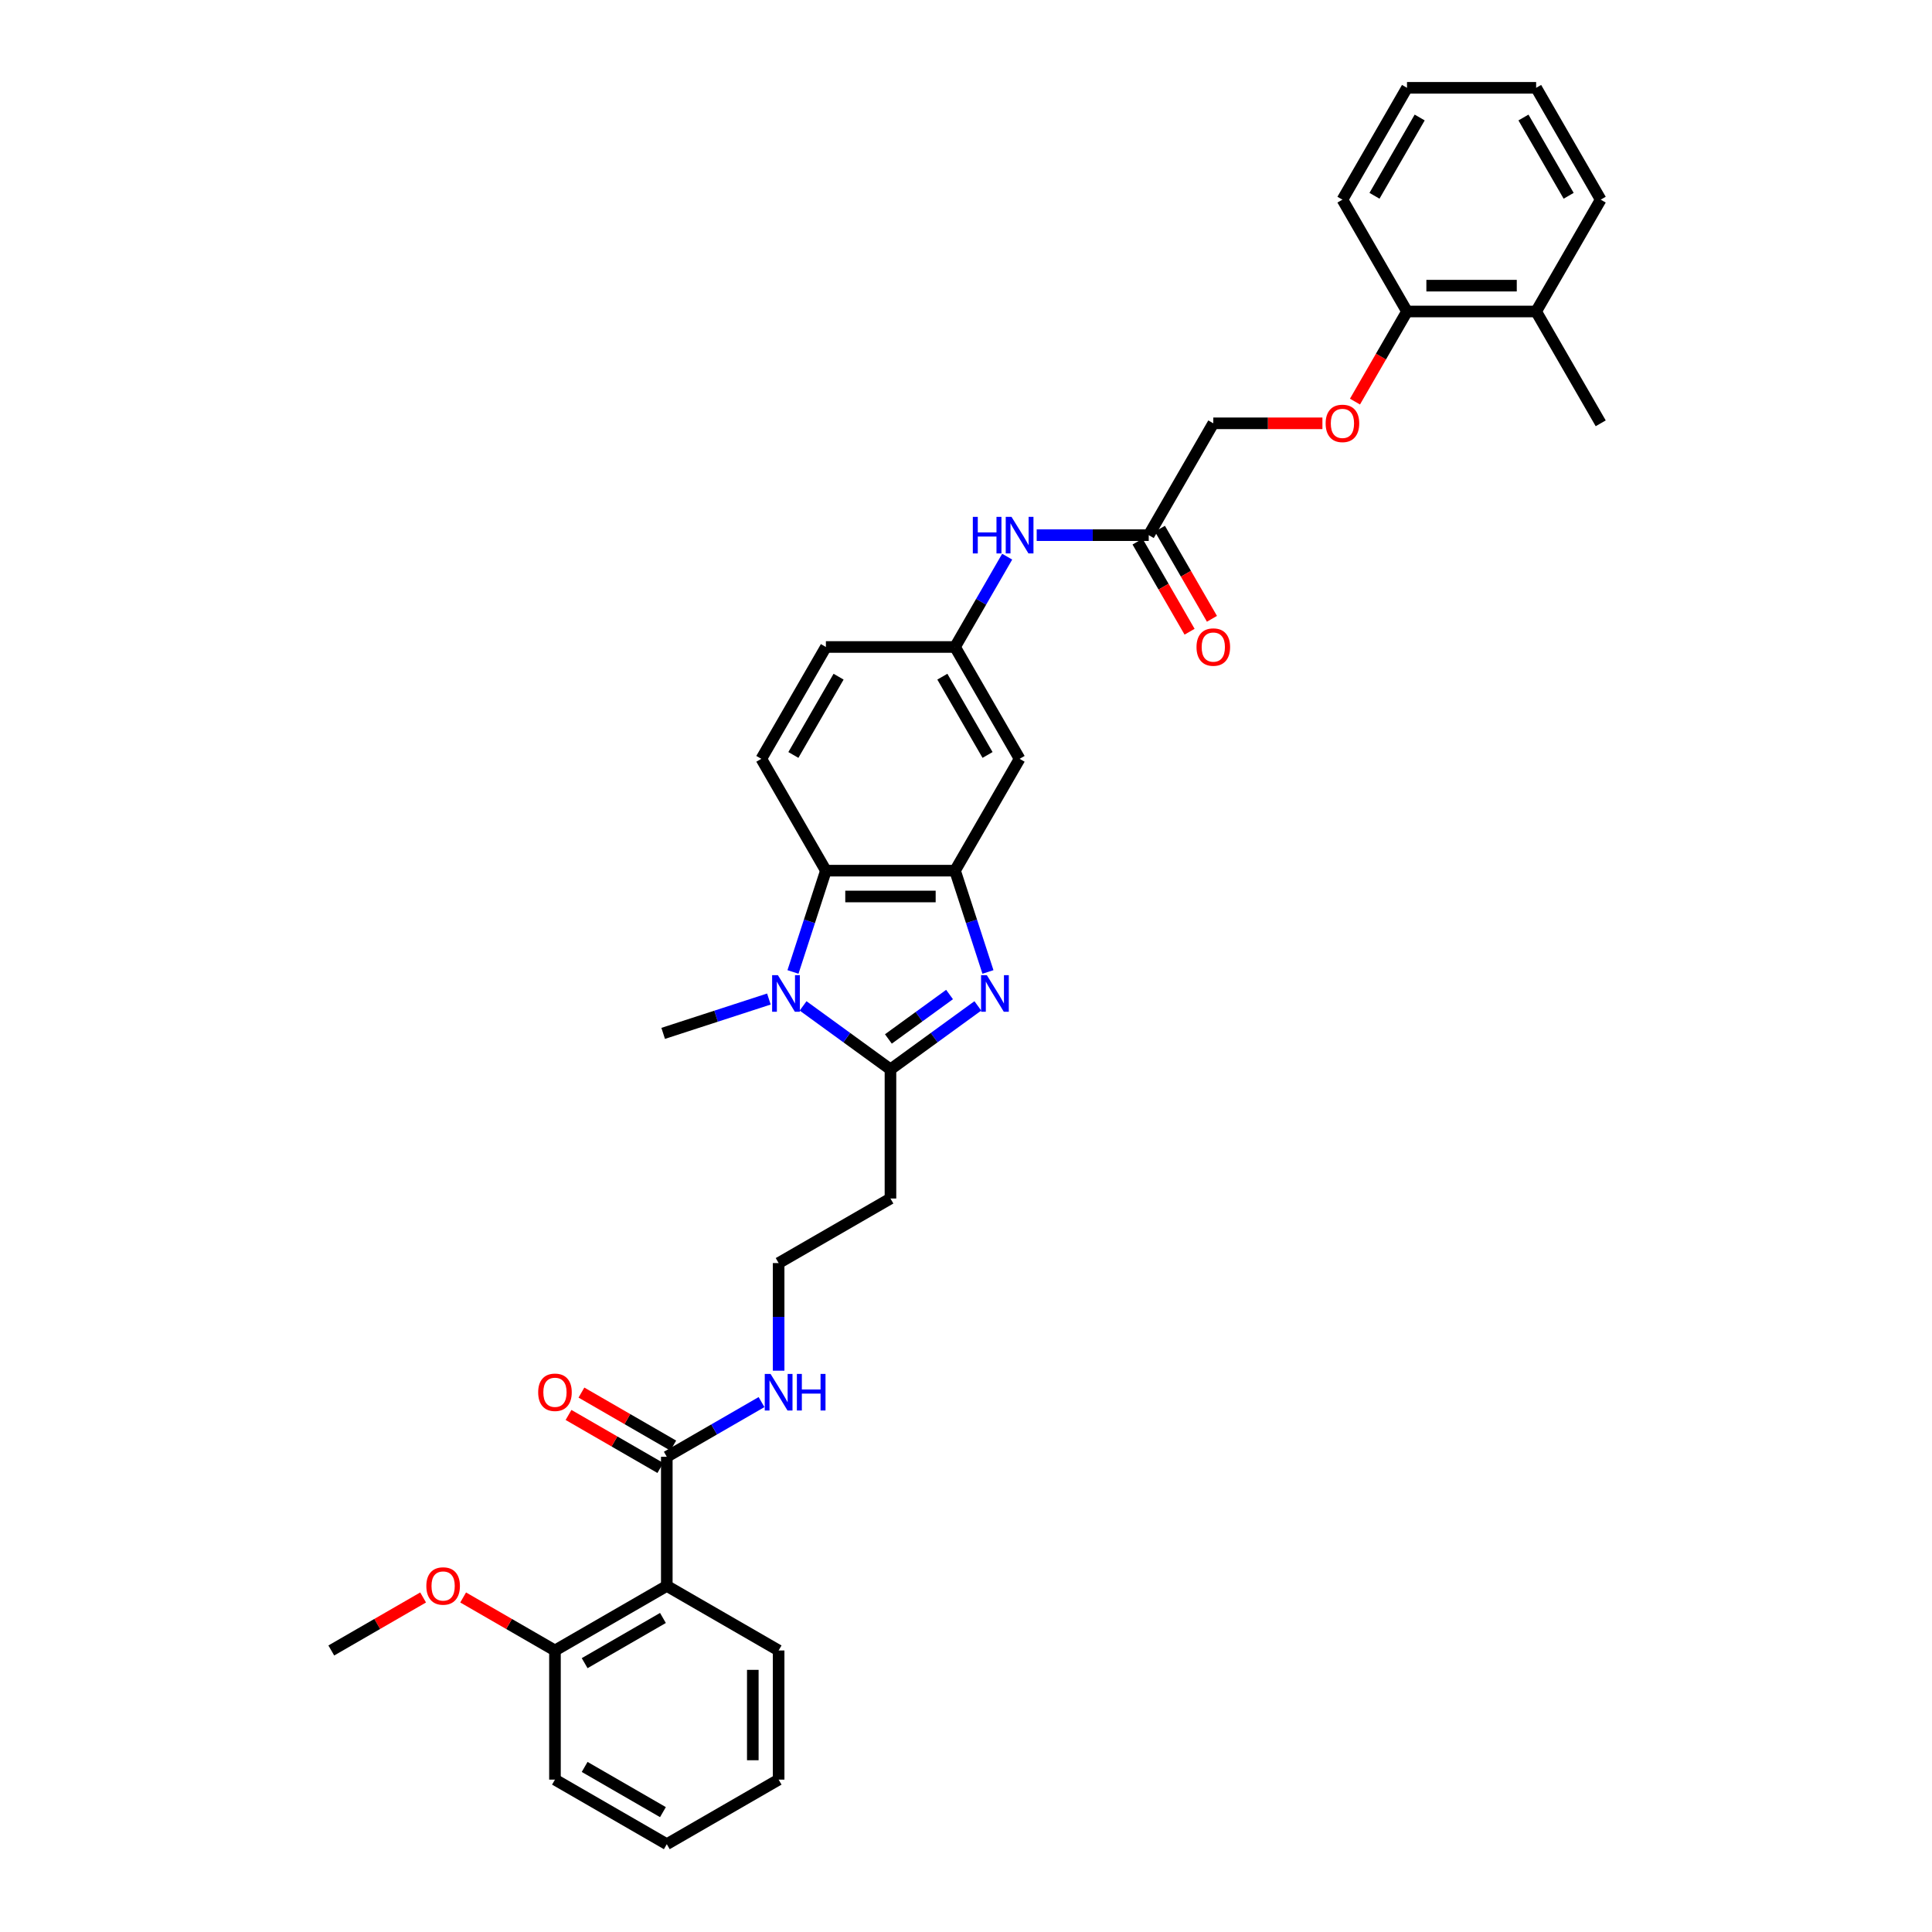 <?xml version='1.0' encoding='iso-8859-1'?>
<svg version='1.1' baseProfile='full'
              xmlns='http://www.w3.org/2000/svg'
                      xmlns:rdkit='http://www.rdkit.org/xml'
                      xmlns:xlink='http://www.w3.org/1999/xlink'
                  xml:space='preserve'
width='1000px' height='1000px' viewBox='0 0 1000 1000'>
<!-- END OF HEADER -->
<rect style='opacity:1.0;fill:#FFFFFF;stroke:none' width='1000' height='1000' x='0' y='0'> </rect>
<path class='bond-0' d='M 506.128,520.648 L 483.515,537.077' style='fill:none;fill-rule:evenodd;stroke:#0000FF;stroke-width:6px;stroke-linecap:butt;stroke-linejoin:miter;stroke-opacity:1' />
<path class='bond-0' d='M 483.515,537.077 L 460.903,553.506' style='fill:none;fill-rule:evenodd;stroke:#000000;stroke-width:6px;stroke-linecap:butt;stroke-linejoin:miter;stroke-opacity:1' />
<path class='bond-0' d='M 491.487,514.762 L 475.658,526.262' style='fill:none;fill-rule:evenodd;stroke:#0000FF;stroke-width:6px;stroke-linecap:butt;stroke-linejoin:miter;stroke-opacity:1' />
<path class='bond-0' d='M 475.658,526.262 L 459.829,537.762' style='fill:none;fill-rule:evenodd;stroke:#000000;stroke-width:6px;stroke-linecap:butt;stroke-linejoin:miter;stroke-opacity:1' />
<path class='bond-2' d='M 511.359,503.083 L 502.841,476.866' style='fill:none;fill-rule:evenodd;stroke:#0000FF;stroke-width:6px;stroke-linecap:butt;stroke-linejoin:miter;stroke-opacity:1' />
<path class='bond-2' d='M 502.841,476.866 L 494.323,450.65' style='fill:none;fill-rule:evenodd;stroke:#000000;stroke-width:6px;stroke-linecap:butt;stroke-linejoin:miter;stroke-opacity:1' />
<path class='bond-1' d='M 460.903,553.506 L 438.29,537.077' style='fill:none;fill-rule:evenodd;stroke:#000000;stroke-width:6px;stroke-linecap:butt;stroke-linejoin:miter;stroke-opacity:1' />
<path class='bond-1' d='M 438.29,537.077 L 415.678,520.648' style='fill:none;fill-rule:evenodd;stroke:#0000FF;stroke-width:6px;stroke-linecap:butt;stroke-linejoin:miter;stroke-opacity:1' />
<path class='bond-9' d='M 460.903,553.506 L 460.903,620.346' style='fill:none;fill-rule:evenodd;stroke:#000000;stroke-width:6px;stroke-linecap:butt;stroke-linejoin:miter;stroke-opacity:1' />
<path class='bond-22' d='M 397.979,517.094 L 370.619,525.984' style='fill:none;fill-rule:evenodd;stroke:#0000FF;stroke-width:6px;stroke-linecap:butt;stroke-linejoin:miter;stroke-opacity:1' />
<path class='bond-22' d='M 370.619,525.984 L 343.26,534.873' style='fill:none;fill-rule:evenodd;stroke:#000000;stroke-width:6px;stroke-linecap:butt;stroke-linejoin:miter;stroke-opacity:1' />
<path class='bond-34' d='M 410.446,503.083 L 418.965,476.866' style='fill:none;fill-rule:evenodd;stroke:#0000FF;stroke-width:6px;stroke-linecap:butt;stroke-linejoin:miter;stroke-opacity:1' />
<path class='bond-34' d='M 418.965,476.866 L 427.483,450.65' style='fill:none;fill-rule:evenodd;stroke:#000000;stroke-width:6px;stroke-linecap:butt;stroke-linejoin:miter;stroke-opacity:1' />
<path class='bond-3' d='M 494.323,450.65 L 427.483,450.65' style='fill:none;fill-rule:evenodd;stroke:#000000;stroke-width:6px;stroke-linecap:butt;stroke-linejoin:miter;stroke-opacity:1' />
<path class='bond-3' d='M 484.297,464.018 L 437.509,464.018' style='fill:none;fill-rule:evenodd;stroke:#000000;stroke-width:6px;stroke-linecap:butt;stroke-linejoin:miter;stroke-opacity:1' />
<path class='bond-6' d='M 494.323,450.65 L 527.743,392.765' style='fill:none;fill-rule:evenodd;stroke:#000000;stroke-width:6px;stroke-linecap:butt;stroke-linejoin:miter;stroke-opacity:1' />
<path class='bond-7' d='M 427.483,450.65 L 394.063,392.765' style='fill:none;fill-rule:evenodd;stroke:#000000;stroke-width:6px;stroke-linecap:butt;stroke-linejoin:miter;stroke-opacity:1' />
<path class='bond-4' d='M 345.133,820.866 L 345.133,754.026' style='fill:none;fill-rule:evenodd;stroke:#000000;stroke-width:6px;stroke-linecap:butt;stroke-linejoin:miter;stroke-opacity:1' />
<path class='bond-12' d='M 345.133,820.866 L 287.248,854.286' style='fill:none;fill-rule:evenodd;stroke:#000000;stroke-width:6px;stroke-linecap:butt;stroke-linejoin:miter;stroke-opacity:1' />
<path class='bond-12' d='M 343.134,837.456 L 302.614,860.85' style='fill:none;fill-rule:evenodd;stroke:#000000;stroke-width:6px;stroke-linecap:butt;stroke-linejoin:miter;stroke-opacity:1' />
<path class='bond-23' d='M 345.133,820.866 L 403.018,854.286' style='fill:none;fill-rule:evenodd;stroke:#000000;stroke-width:6px;stroke-linecap:butt;stroke-linejoin:miter;stroke-opacity:1' />
<path class='bond-5' d='M 345.133,754.026 L 369.651,739.87' style='fill:none;fill-rule:evenodd;stroke:#000000;stroke-width:6px;stroke-linecap:butt;stroke-linejoin:miter;stroke-opacity:1' />
<path class='bond-5' d='M 369.651,739.87 L 394.168,725.715' style='fill:none;fill-rule:evenodd;stroke:#0000FF;stroke-width:6px;stroke-linecap:butt;stroke-linejoin:miter;stroke-opacity:1' />
<path class='bond-14' d='M 348.475,748.237 L 324.712,734.518' style='fill:none;fill-rule:evenodd;stroke:#000000;stroke-width:6px;stroke-linecap:butt;stroke-linejoin:miter;stroke-opacity:1' />
<path class='bond-14' d='M 324.712,734.518 L 300.95,720.799' style='fill:none;fill-rule:evenodd;stroke:#FF0000;stroke-width:6px;stroke-linecap:butt;stroke-linejoin:miter;stroke-opacity:1' />
<path class='bond-14' d='M 341.791,759.814 L 318.028,746.095' style='fill:none;fill-rule:evenodd;stroke:#000000;stroke-width:6px;stroke-linecap:butt;stroke-linejoin:miter;stroke-opacity:1' />
<path class='bond-14' d='M 318.028,746.095 L 294.266,732.376' style='fill:none;fill-rule:evenodd;stroke:#FF0000;stroke-width:6px;stroke-linecap:butt;stroke-linejoin:miter;stroke-opacity:1' />
<path class='bond-11' d='M 527.743,392.765 L 494.323,334.88' style='fill:none;fill-rule:evenodd;stroke:#000000;stroke-width:6px;stroke-linecap:butt;stroke-linejoin:miter;stroke-opacity:1' />
<path class='bond-11' d='M 511.153,390.766 L 487.759,350.247' style='fill:none;fill-rule:evenodd;stroke:#000000;stroke-width:6px;stroke-linecap:butt;stroke-linejoin:miter;stroke-opacity:1' />
<path class='bond-35' d='M 394.063,392.765 L 427.483,334.88' style='fill:none;fill-rule:evenodd;stroke:#000000;stroke-width:6px;stroke-linecap:butt;stroke-linejoin:miter;stroke-opacity:1' />
<path class='bond-35' d='M 410.653,390.766 L 434.047,350.247' style='fill:none;fill-rule:evenodd;stroke:#000000;stroke-width:6px;stroke-linecap:butt;stroke-linejoin:miter;stroke-opacity:1' />
<path class='bond-8' d='M 594.583,276.995 L 565.588,276.995' style='fill:none;fill-rule:evenodd;stroke:#000000;stroke-width:6px;stroke-linecap:butt;stroke-linejoin:miter;stroke-opacity:1' />
<path class='bond-8' d='M 565.588,276.995 L 536.592,276.995' style='fill:none;fill-rule:evenodd;stroke:#0000FF;stroke-width:6px;stroke-linecap:butt;stroke-linejoin:miter;stroke-opacity:1' />
<path class='bond-16' d='M 588.794,280.337 L 602.259,303.658' style='fill:none;fill-rule:evenodd;stroke:#000000;stroke-width:6px;stroke-linecap:butt;stroke-linejoin:miter;stroke-opacity:1' />
<path class='bond-16' d='M 602.259,303.658 L 615.723,326.979' style='fill:none;fill-rule:evenodd;stroke:#FF0000;stroke-width:6px;stroke-linecap:butt;stroke-linejoin:miter;stroke-opacity:1' />
<path class='bond-16' d='M 600.371,273.653 L 613.836,296.974' style='fill:none;fill-rule:evenodd;stroke:#000000;stroke-width:6px;stroke-linecap:butt;stroke-linejoin:miter;stroke-opacity:1' />
<path class='bond-16' d='M 613.836,296.974 L 627.3,320.295' style='fill:none;fill-rule:evenodd;stroke:#FF0000;stroke-width:6px;stroke-linecap:butt;stroke-linejoin:miter;stroke-opacity:1' />
<path class='bond-19' d='M 594.583,276.995 L 628.003,219.11' style='fill:none;fill-rule:evenodd;stroke:#000000;stroke-width:6px;stroke-linecap:butt;stroke-linejoin:miter;stroke-opacity:1' />
<path class='bond-21' d='M 460.903,620.346 L 403.018,653.766' style='fill:none;fill-rule:evenodd;stroke:#000000;stroke-width:6px;stroke-linecap:butt;stroke-linejoin:miter;stroke-opacity:1' />
<path class='bond-10' d='M 521.314,288.13 L 507.818,311.505' style='fill:none;fill-rule:evenodd;stroke:#0000FF;stroke-width:6px;stroke-linecap:butt;stroke-linejoin:miter;stroke-opacity:1' />
<path class='bond-10' d='M 507.818,311.505 L 494.323,334.88' style='fill:none;fill-rule:evenodd;stroke:#000000;stroke-width:6px;stroke-linecap:butt;stroke-linejoin:miter;stroke-opacity:1' />
<path class='bond-20' d='M 494.323,334.88 L 427.483,334.88' style='fill:none;fill-rule:evenodd;stroke:#000000;stroke-width:6px;stroke-linecap:butt;stroke-linejoin:miter;stroke-opacity:1' />
<path class='bond-24' d='M 287.248,854.286 L 263.485,840.566' style='fill:none;fill-rule:evenodd;stroke:#000000;stroke-width:6px;stroke-linecap:butt;stroke-linejoin:miter;stroke-opacity:1' />
<path class='bond-24' d='M 263.485,840.566 L 239.723,826.847' style='fill:none;fill-rule:evenodd;stroke:#FF0000;stroke-width:6px;stroke-linecap:butt;stroke-linejoin:miter;stroke-opacity:1' />
<path class='bond-25' d='M 287.248,854.286 L 287.248,921.126' style='fill:none;fill-rule:evenodd;stroke:#000000;stroke-width:6px;stroke-linecap:butt;stroke-linejoin:miter;stroke-opacity:1' />
<path class='bond-13' d='M 684.482,219.11 L 656.243,219.11' style='fill:none;fill-rule:evenodd;stroke:#FF0000;stroke-width:6px;stroke-linecap:butt;stroke-linejoin:miter;stroke-opacity:1' />
<path class='bond-13' d='M 656.243,219.11 L 628.003,219.11' style='fill:none;fill-rule:evenodd;stroke:#000000;stroke-width:6px;stroke-linecap:butt;stroke-linejoin:miter;stroke-opacity:1' />
<path class='bond-15' d='M 701.333,207.867 L 714.798,184.546' style='fill:none;fill-rule:evenodd;stroke:#FF0000;stroke-width:6px;stroke-linecap:butt;stroke-linejoin:miter;stroke-opacity:1' />
<path class='bond-15' d='M 714.798,184.546 L 728.263,161.225' style='fill:none;fill-rule:evenodd;stroke:#000000;stroke-width:6px;stroke-linecap:butt;stroke-linejoin:miter;stroke-opacity:1' />
<path class='bond-18' d='M 728.263,161.225 L 795.102,161.225' style='fill:none;fill-rule:evenodd;stroke:#000000;stroke-width:6px;stroke-linecap:butt;stroke-linejoin:miter;stroke-opacity:1' />
<path class='bond-18' d='M 738.289,147.857 L 785.076,147.857' style='fill:none;fill-rule:evenodd;stroke:#000000;stroke-width:6px;stroke-linecap:butt;stroke-linejoin:miter;stroke-opacity:1' />
<path class='bond-26' d='M 728.263,161.225 L 694.843,103.34' style='fill:none;fill-rule:evenodd;stroke:#000000;stroke-width:6px;stroke-linecap:butt;stroke-linejoin:miter;stroke-opacity:1' />
<path class='bond-17' d='M 403.018,709.47 L 403.018,681.618' style='fill:none;fill-rule:evenodd;stroke:#0000FF;stroke-width:6px;stroke-linecap:butt;stroke-linejoin:miter;stroke-opacity:1' />
<path class='bond-17' d='M 403.018,681.618 L 403.018,653.766' style='fill:none;fill-rule:evenodd;stroke:#000000;stroke-width:6px;stroke-linecap:butt;stroke-linejoin:miter;stroke-opacity:1' />
<path class='bond-27' d='M 795.102,161.225 L 828.522,219.11' style='fill:none;fill-rule:evenodd;stroke:#000000;stroke-width:6px;stroke-linecap:butt;stroke-linejoin:miter;stroke-opacity:1' />
<path class='bond-28' d='M 795.102,161.225 L 828.522,103.34' style='fill:none;fill-rule:evenodd;stroke:#000000;stroke-width:6px;stroke-linecap:butt;stroke-linejoin:miter;stroke-opacity:1' />
<path class='bond-30' d='M 403.018,854.286 L 403.018,921.126' style='fill:none;fill-rule:evenodd;stroke:#000000;stroke-width:6px;stroke-linecap:butt;stroke-linejoin:miter;stroke-opacity:1' />
<path class='bond-30' d='M 389.65,864.312 L 389.65,911.1' style='fill:none;fill-rule:evenodd;stroke:#000000;stroke-width:6px;stroke-linecap:butt;stroke-linejoin:miter;stroke-opacity:1' />
<path class='bond-29' d='M 219.002,826.847 L 195.24,840.566' style='fill:none;fill-rule:evenodd;stroke:#FF0000;stroke-width:6px;stroke-linecap:butt;stroke-linejoin:miter;stroke-opacity:1' />
<path class='bond-29' d='M 195.24,840.566 L 171.478,854.286' style='fill:none;fill-rule:evenodd;stroke:#000000;stroke-width:6px;stroke-linecap:butt;stroke-linejoin:miter;stroke-opacity:1' />
<path class='bond-36' d='M 287.248,921.126 L 345.133,954.545' style='fill:none;fill-rule:evenodd;stroke:#000000;stroke-width:6px;stroke-linecap:butt;stroke-linejoin:miter;stroke-opacity:1' />
<path class='bond-36' d='M 302.614,914.561 L 343.134,937.955' style='fill:none;fill-rule:evenodd;stroke:#000000;stroke-width:6px;stroke-linecap:butt;stroke-linejoin:miter;stroke-opacity:1' />
<path class='bond-32' d='M 694.843,103.34 L 728.263,45.455' style='fill:none;fill-rule:evenodd;stroke:#000000;stroke-width:6px;stroke-linecap:butt;stroke-linejoin:miter;stroke-opacity:1' />
<path class='bond-32' d='M 711.433,101.341 L 734.827,60.821' style='fill:none;fill-rule:evenodd;stroke:#000000;stroke-width:6px;stroke-linecap:butt;stroke-linejoin:miter;stroke-opacity:1' />
<path class='bond-37' d='M 828.522,103.34 L 795.102,45.455' style='fill:none;fill-rule:evenodd;stroke:#000000;stroke-width:6px;stroke-linecap:butt;stroke-linejoin:miter;stroke-opacity:1' />
<path class='bond-37' d='M 811.932,101.341 L 788.538,60.821' style='fill:none;fill-rule:evenodd;stroke:#000000;stroke-width:6px;stroke-linecap:butt;stroke-linejoin:miter;stroke-opacity:1' />
<path class='bond-31' d='M 403.018,921.126 L 345.133,954.545' style='fill:none;fill-rule:evenodd;stroke:#000000;stroke-width:6px;stroke-linecap:butt;stroke-linejoin:miter;stroke-opacity:1' />
<path class='bond-33' d='M 728.263,45.455 L 795.102,45.455' style='fill:none;fill-rule:evenodd;stroke:#000000;stroke-width:6px;stroke-linecap:butt;stroke-linejoin:miter;stroke-opacity:1' />
<path  class='atom-0' d='M 510.793 504.754
L 516.996 514.78
Q 517.611 515.769, 518.6 517.56
Q 519.589 519.352, 519.643 519.459
L 519.643 504.754
L 522.156 504.754
L 522.156 523.683
L 519.563 523.683
L 512.905 512.721
Q 512.13 511.438, 511.301 509.967
Q 510.499 508.497, 510.259 508.042
L 510.259 523.683
L 507.799 523.683
L 507.799 504.754
L 510.793 504.754
' fill='#0000FF'/>
<path  class='atom-2' d='M 402.644 504.754
L 408.847 514.78
Q 409.462 515.769, 410.451 517.56
Q 411.44 519.352, 411.494 519.459
L 411.494 504.754
L 414.007 504.754
L 414.007 523.683
L 411.413 523.683
L 404.756 512.721
Q 403.981 511.438, 403.152 509.967
Q 402.35 508.497, 402.109 508.042
L 402.109 523.683
L 399.65 523.683
L 399.65 504.754
L 402.644 504.754
' fill='#0000FF'/>
<path  class='atom-11' d='M 503.533 267.53
L 506.1 267.53
L 506.1 275.578
L 515.778 275.578
L 515.778 267.53
L 518.345 267.53
L 518.345 286.459
L 515.778 286.459
L 515.778 277.717
L 506.1 277.717
L 506.1 286.459
L 503.533 286.459
L 503.533 267.53
' fill='#0000FF'/>
<path  class='atom-11' d='M 523.559 267.53
L 529.761 277.556
Q 530.376 278.545, 531.366 280.337
Q 532.355 282.128, 532.408 282.235
L 532.408 267.53
L 534.921 267.53
L 534.921 286.459
L 532.328 286.459
L 525.671 275.498
Q 524.895 274.214, 524.067 272.744
Q 523.265 271.273, 523.024 270.819
L 523.024 286.459
L 520.564 286.459
L 520.564 267.53
L 523.559 267.53
' fill='#0000FF'/>
<path  class='atom-14' d='M 686.153 219.163
Q 686.153 214.618, 688.399 212.078
Q 690.645 209.538, 694.843 209.538
Q 699.04 209.538, 701.286 212.078
Q 703.532 214.618, 703.532 219.163
Q 703.532 223.762, 701.259 226.382
Q 698.987 228.975, 694.843 228.975
Q 690.672 228.975, 688.399 226.382
Q 686.153 223.789, 686.153 219.163
M 694.843 226.836
Q 697.73 226.836, 699.281 224.911
Q 700.858 222.96, 700.858 219.163
Q 700.858 215.447, 699.281 213.575
Q 697.73 211.677, 694.843 211.677
Q 691.955 211.677, 690.378 213.549
Q 688.827 215.42, 688.827 219.163
Q 688.827 222.986, 690.378 224.911
Q 691.955 226.836, 694.843 226.836
' fill='#FF0000'/>
<path  class='atom-15' d='M 278.559 720.659
Q 278.559 716.114, 280.804 713.574
Q 283.05 711.034, 287.248 711.034
Q 291.445 711.034, 293.691 713.574
Q 295.937 716.114, 295.937 720.659
Q 295.937 725.258, 293.664 727.878
Q 291.392 730.471, 287.248 730.471
Q 283.077 730.471, 280.804 727.878
Q 278.559 725.285, 278.559 720.659
M 287.248 728.332
Q 290.135 728.332, 291.686 726.407
Q 293.263 724.456, 293.263 720.659
Q 293.263 716.943, 291.686 715.071
Q 290.135 713.173, 287.248 713.173
Q 284.36 713.173, 282.783 715.045
Q 281.232 716.916, 281.232 720.659
Q 281.232 724.482, 282.783 726.407
Q 284.36 728.332, 287.248 728.332
' fill='#FF0000'/>
<path  class='atom-17' d='M 619.313 334.933
Q 619.313 330.388, 621.559 327.848
Q 623.805 325.308, 628.003 325.308
Q 632.2 325.308, 634.446 327.848
Q 636.692 330.388, 636.692 334.933
Q 636.692 339.532, 634.419 342.152
Q 632.147 344.745, 628.003 344.745
Q 623.832 344.745, 621.559 342.152
Q 619.313 339.559, 619.313 334.933
M 628.003 342.607
Q 630.89 342.607, 632.441 340.682
Q 634.018 338.73, 634.018 334.933
Q 634.018 331.217, 632.441 329.345
Q 630.89 327.447, 628.003 327.447
Q 625.115 327.447, 623.538 329.319
Q 621.987 331.19, 621.987 334.933
Q 621.987 338.757, 623.538 340.682
Q 625.115 342.607, 628.003 342.607
' fill='#FF0000'/>
<path  class='atom-18' d='M 398.834 711.141
L 405.036 721.167
Q 405.651 722.156, 406.641 723.948
Q 407.63 725.739, 407.683 725.846
L 407.683 711.141
L 410.196 711.141
L 410.196 730.07
L 407.603 730.07
L 400.946 719.109
Q 400.17 717.825, 399.342 716.355
Q 398.54 714.884, 398.299 714.43
L 398.299 730.07
L 395.839 730.07
L 395.839 711.141
L 398.834 711.141
' fill='#0000FF'/>
<path  class='atom-18' d='M 412.469 711.141
L 415.036 711.141
L 415.036 719.189
L 424.714 719.189
L 424.714 711.141
L 427.281 711.141
L 427.281 730.07
L 424.714 730.07
L 424.714 721.328
L 415.036 721.328
L 415.036 730.07
L 412.469 730.07
L 412.469 711.141
' fill='#0000FF'/>
<path  class='atom-25' d='M 220.673 820.919
Q 220.673 816.374, 222.919 813.834
Q 225.165 811.294, 229.363 811.294
Q 233.56 811.294, 235.806 813.834
Q 238.052 816.374, 238.052 820.919
Q 238.052 825.518, 235.779 828.138
Q 233.507 830.731, 229.363 830.731
Q 225.192 830.731, 222.919 828.138
Q 220.673 825.544, 220.673 820.919
M 229.363 828.592
Q 232.25 828.592, 233.801 826.667
Q 235.378 824.716, 235.378 820.919
Q 235.378 817.203, 233.801 815.331
Q 232.25 813.433, 229.363 813.433
Q 226.475 813.433, 224.898 815.305
Q 223.347 817.176, 223.347 820.919
Q 223.347 824.742, 224.898 826.667
Q 226.475 828.592, 229.363 828.592
' fill='#FF0000'/>
</svg>
